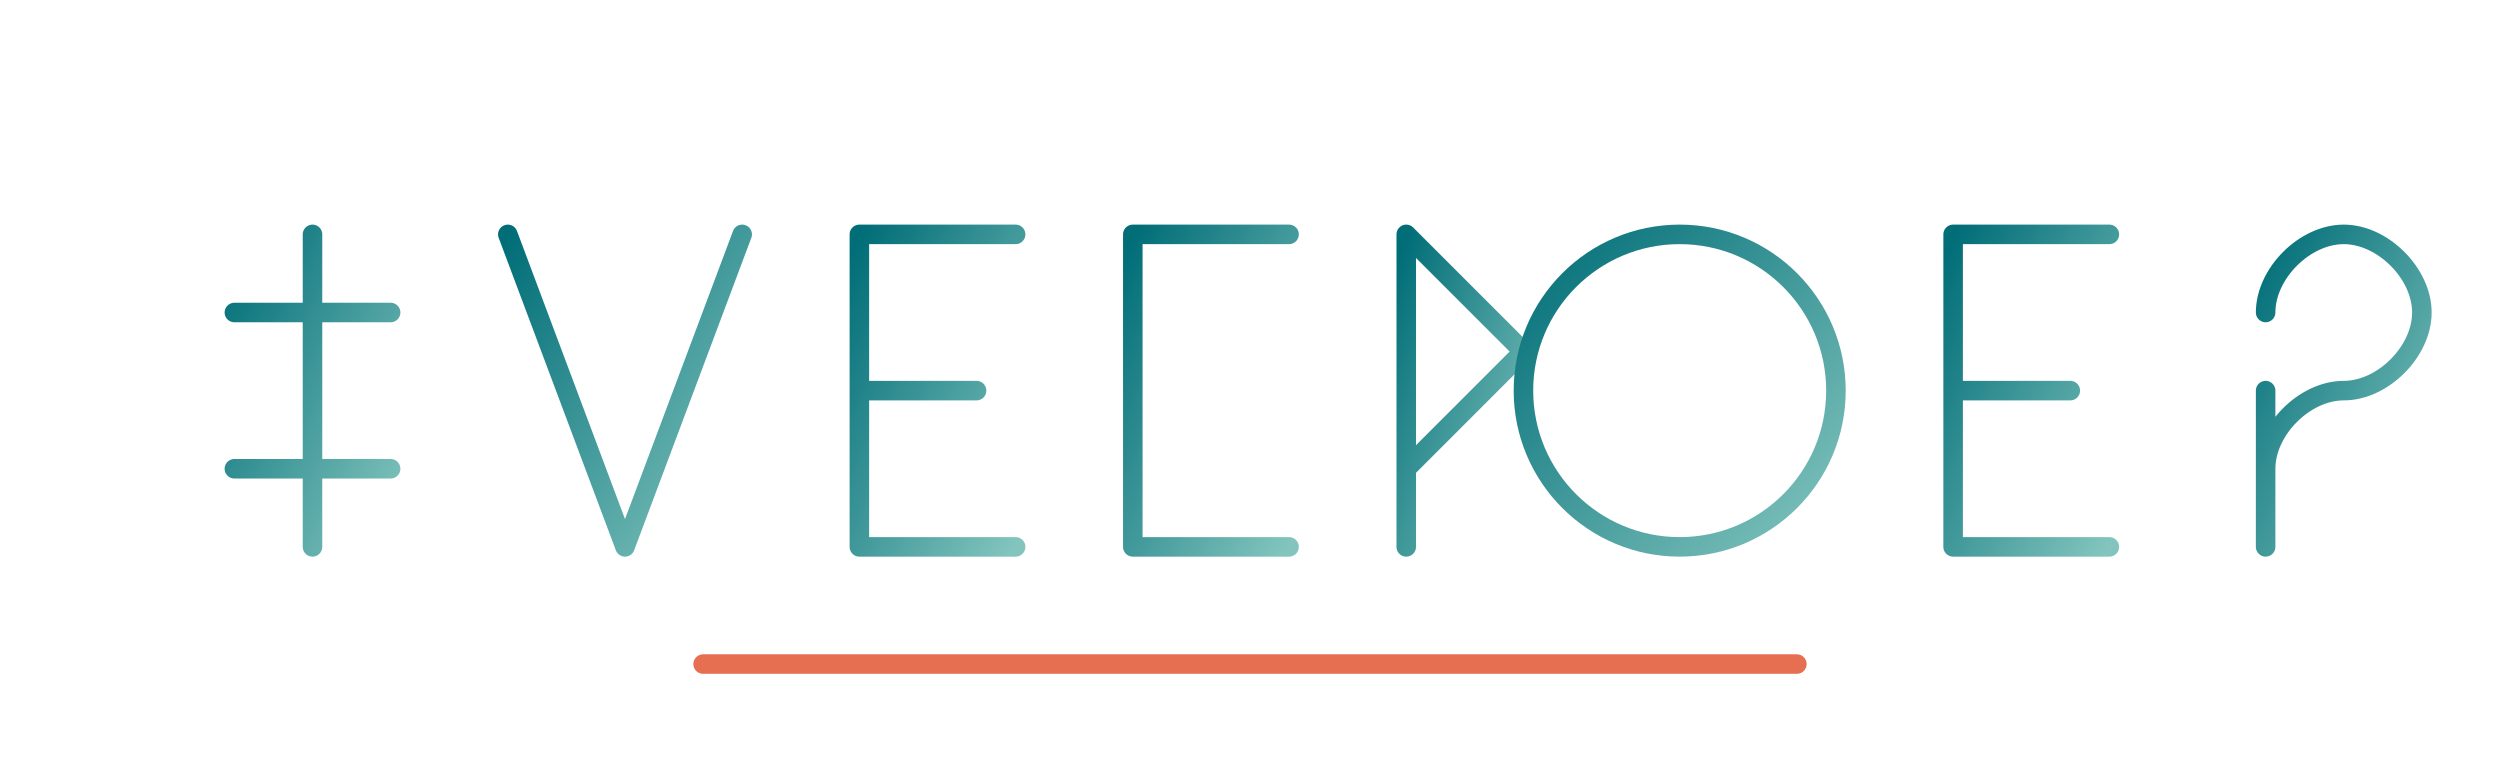 <svg xmlns="http://www.w3.org/2000/svg" viewBox="0 0 320 100" width="320" height="100">
  <defs>
    <linearGradient id="logoGradient" x1="0%" y1="0%" x2="100%" y2="100%">
      <stop offset="0%" stop-color="#006D77" />
      <stop offset="100%" stop-color="#83C5BE" />
    </linearGradient>
  </defs>
  <g fill="none" stroke="url(#logoGradient)" stroke-width="2.5">
    <path d="M40,30 L40,70 M30,40 L50,40 M30,60 L50,60" stroke-linecap="round" />
    <path d="M65,30 L80,70 M95,30 L80,70" stroke-linecap="round" />
    <path d="M110,30 L110,70 M110,30 L130,30 M110,50 L125,50 M110,70 L130,70" stroke-linecap="round" />
    <path d="M145,30 L145,70 M145,30 L165,30 M145,70 L165,70" stroke-linecap="round" />
    <path d="M180,30 L180,70 M180,30 L195,45 M195,45 L180,60" stroke-linecap="round" />
    <circle cx="215" cy="50" r="20" />
    <path d="M250,30 L250,70 M250,30 L270,30 M250,50 L265,50 M250,70 L270,70" stroke-linecap="round" />
    <path d="M290,50 L290,70 M290,40 C290,35 295,30 300,30 C305,30 310,35 310,40 C310,45 305,50 300,50 C295,50 290,55 290,60" stroke-linecap="round" />
  </g>
  <path d="M90,85 L230,85" stroke="#E76F51" stroke-width="2.5" stroke-linecap="round" />
</svg>